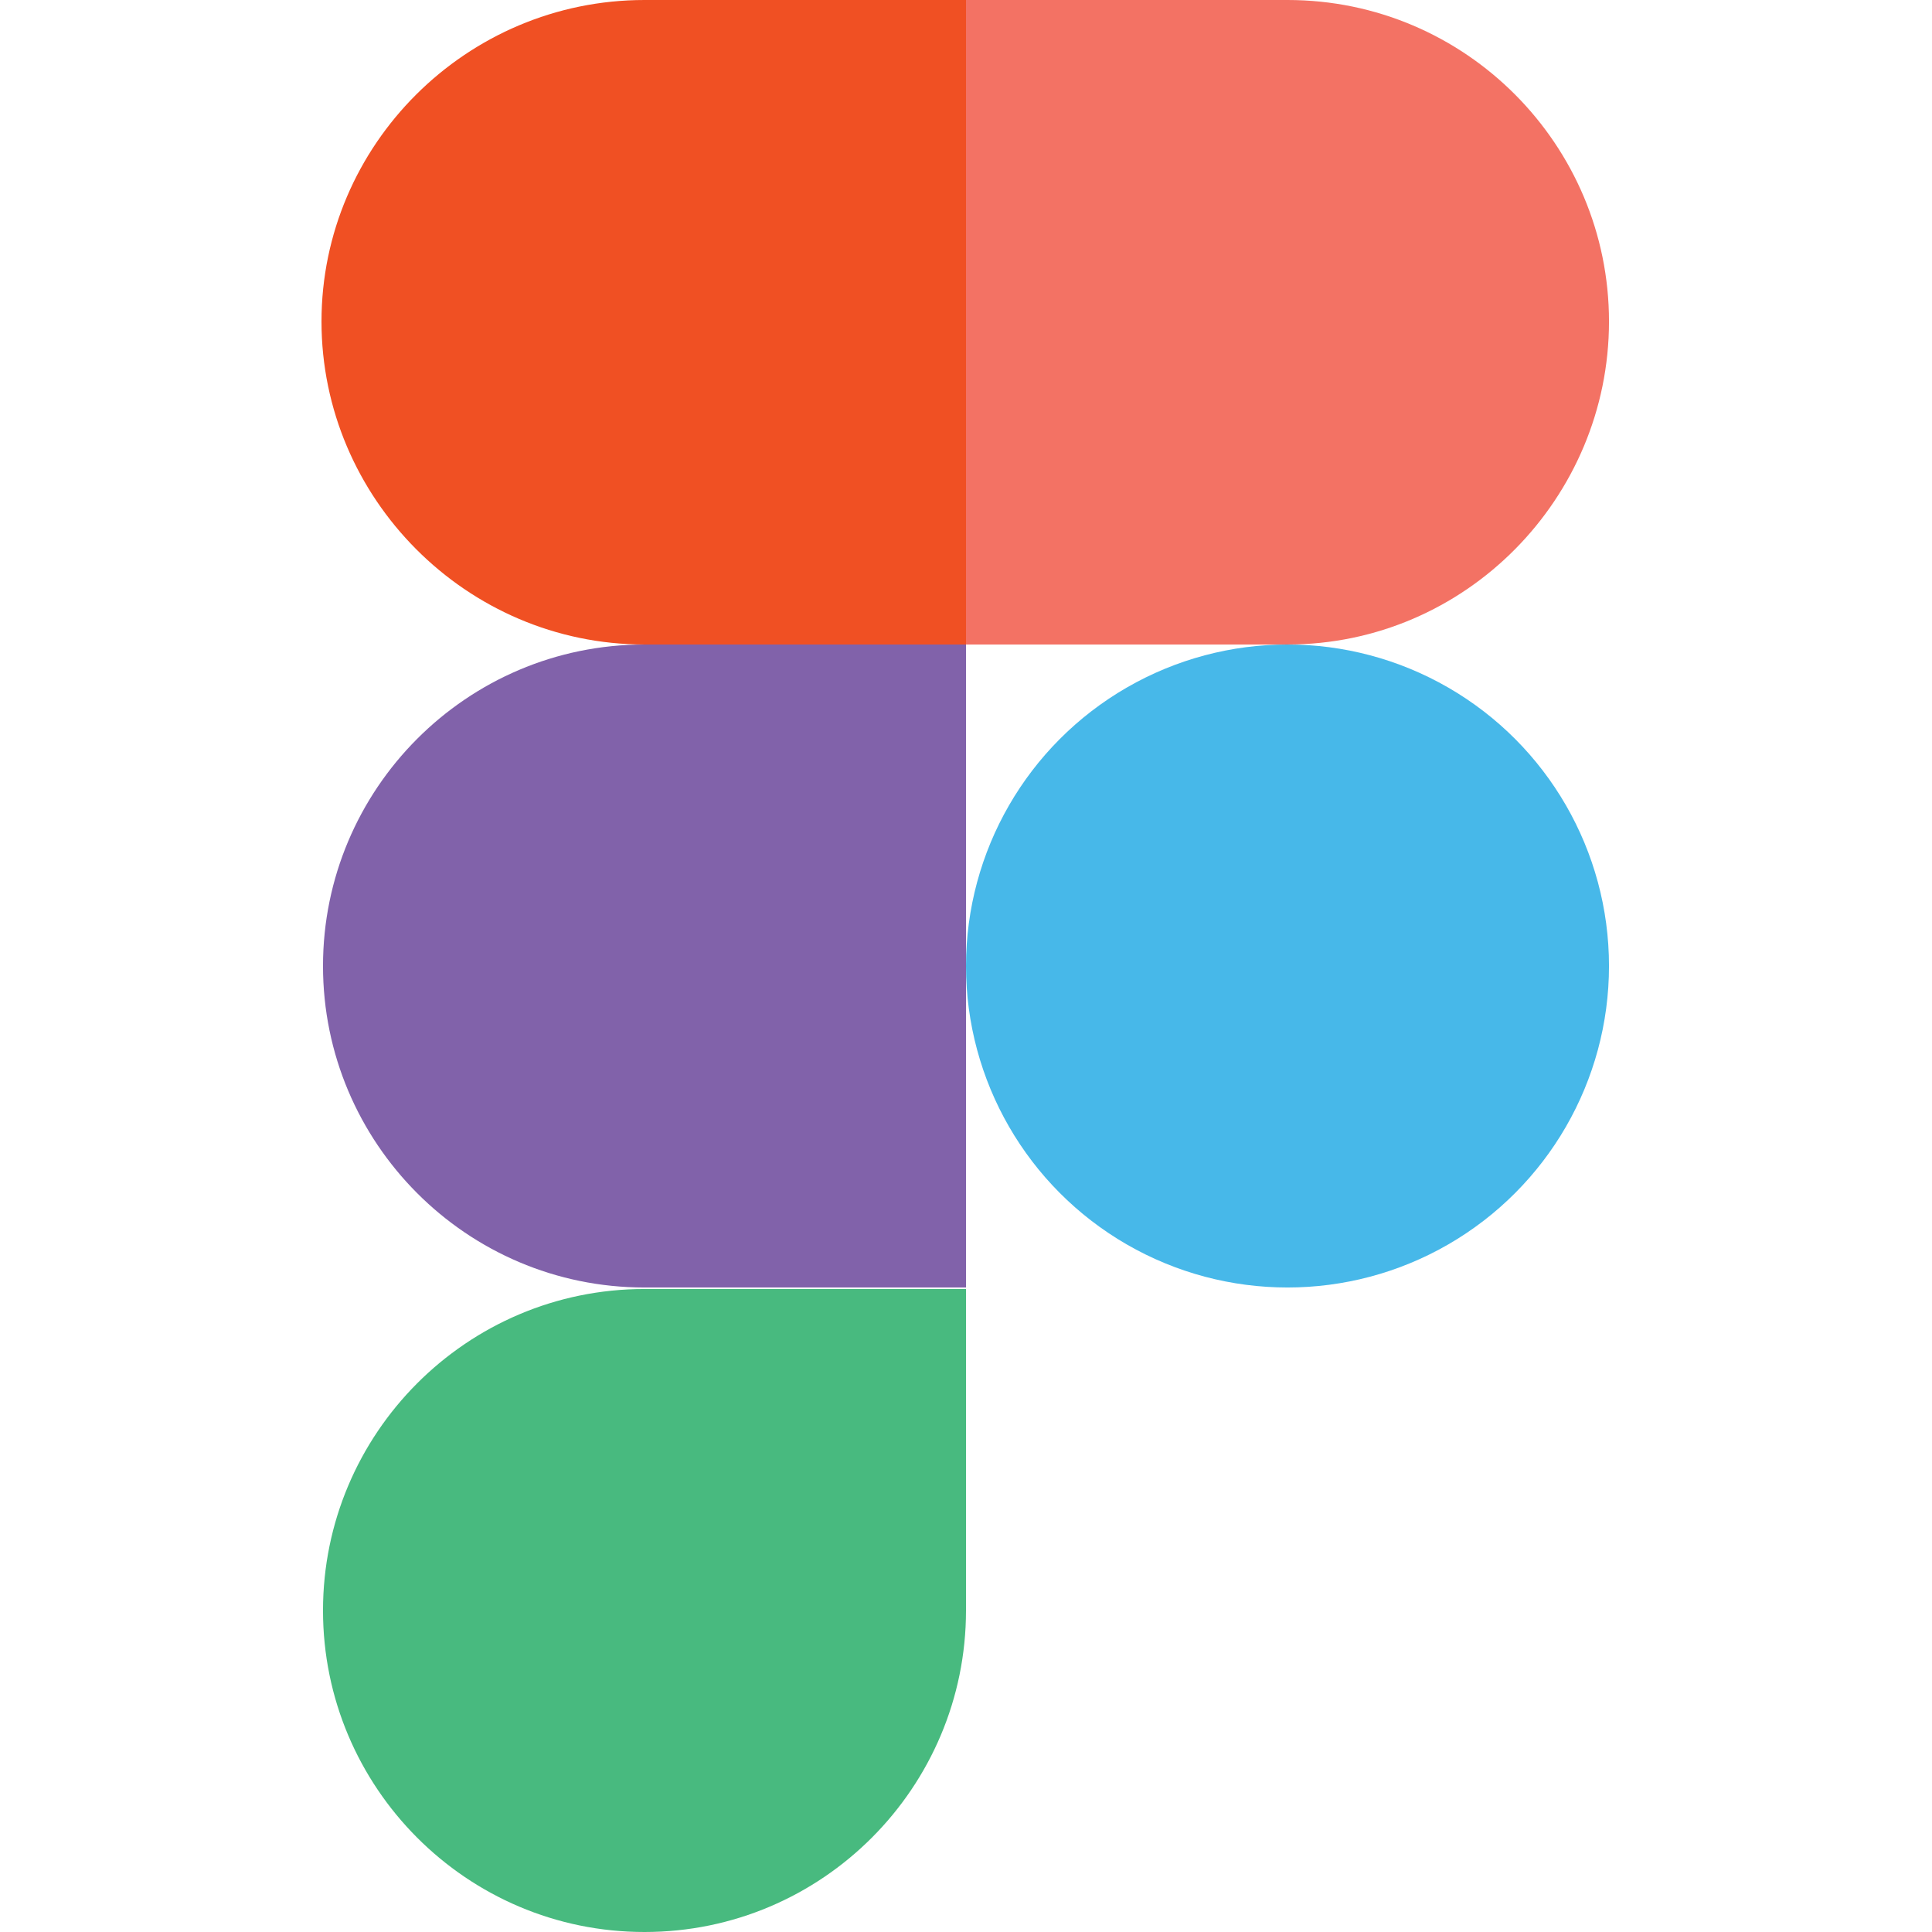 <?xml version="1.0" encoding="utf-8"?>
<!-- Generator: Adobe Illustrator 26.0.1, SVG Export Plug-In . SVG Version: 6.00 Build 0)  -->
<svg version="1.1" id="Icons" xmlns="http://www.w3.org/2000/svg" xmlns:xlink="http://www.w3.org/1999/xlink" x="0px" y="0px"
	 viewBox="0 0 128 128" style="enable-background:new 0 0 128 128;" xml:space="preserve">
<style type="text/css">
	.st0{fill-rule:evenodd;clip-rule:evenodd;fill:#47B8E9;}
	.st1{fill-rule:evenodd;clip-rule:evenodd;fill:#48BA7F;}
	.st2{fill-rule:evenodd;clip-rule:evenodd;fill:#8162AA;}
	.st3{fill-rule:evenodd;clip-rule:evenodd;fill:#F05023;}
	.st4{fill-rule:evenodd;clip-rule:evenodd;fill:#F37264;}
</style>
<g id="Figma_00000041982909586690816600000006925891452869936557_" transform="translate(4)">
	<circle class="st0" cx="81.3" cy="64" r="21.3"/>
	<path class="st1" d="M38.7,128c11.8,0,21.3-9.6,21.3-21.3c0-3.2,0-10.3,0-21.3c-9.6,0-16.7,0-21.3,0c-11.8,0-21.3,9.6-21.3,21.3
		S26.9,128,38.7,128z"/>
	<path class="st2" d="M38.7,85.3c3.9,0,11,0,21.3,0V42.7c-10.3,0-17.4,0-21.3,0c-11.8,0-21.3,9.6-21.3,21.3S26.9,85.3,38.7,85.3z"/>
	<path class="st3" d="M38.7,42.7c3.9,0,11,0,21.3,0V0C49.7,0,42.6,0,38.7,0C26.9,0,17.3,9.6,17.3,21.3S26.9,42.7,38.7,42.7z"/>
	<path class="st4" d="M81.3,42.7H60l0,0V0h21.3l0,0c11.8,0,21.3,9.6,21.3,21.3S93.1,42.7,81.3,42.7z"/>
</g>
</svg>

